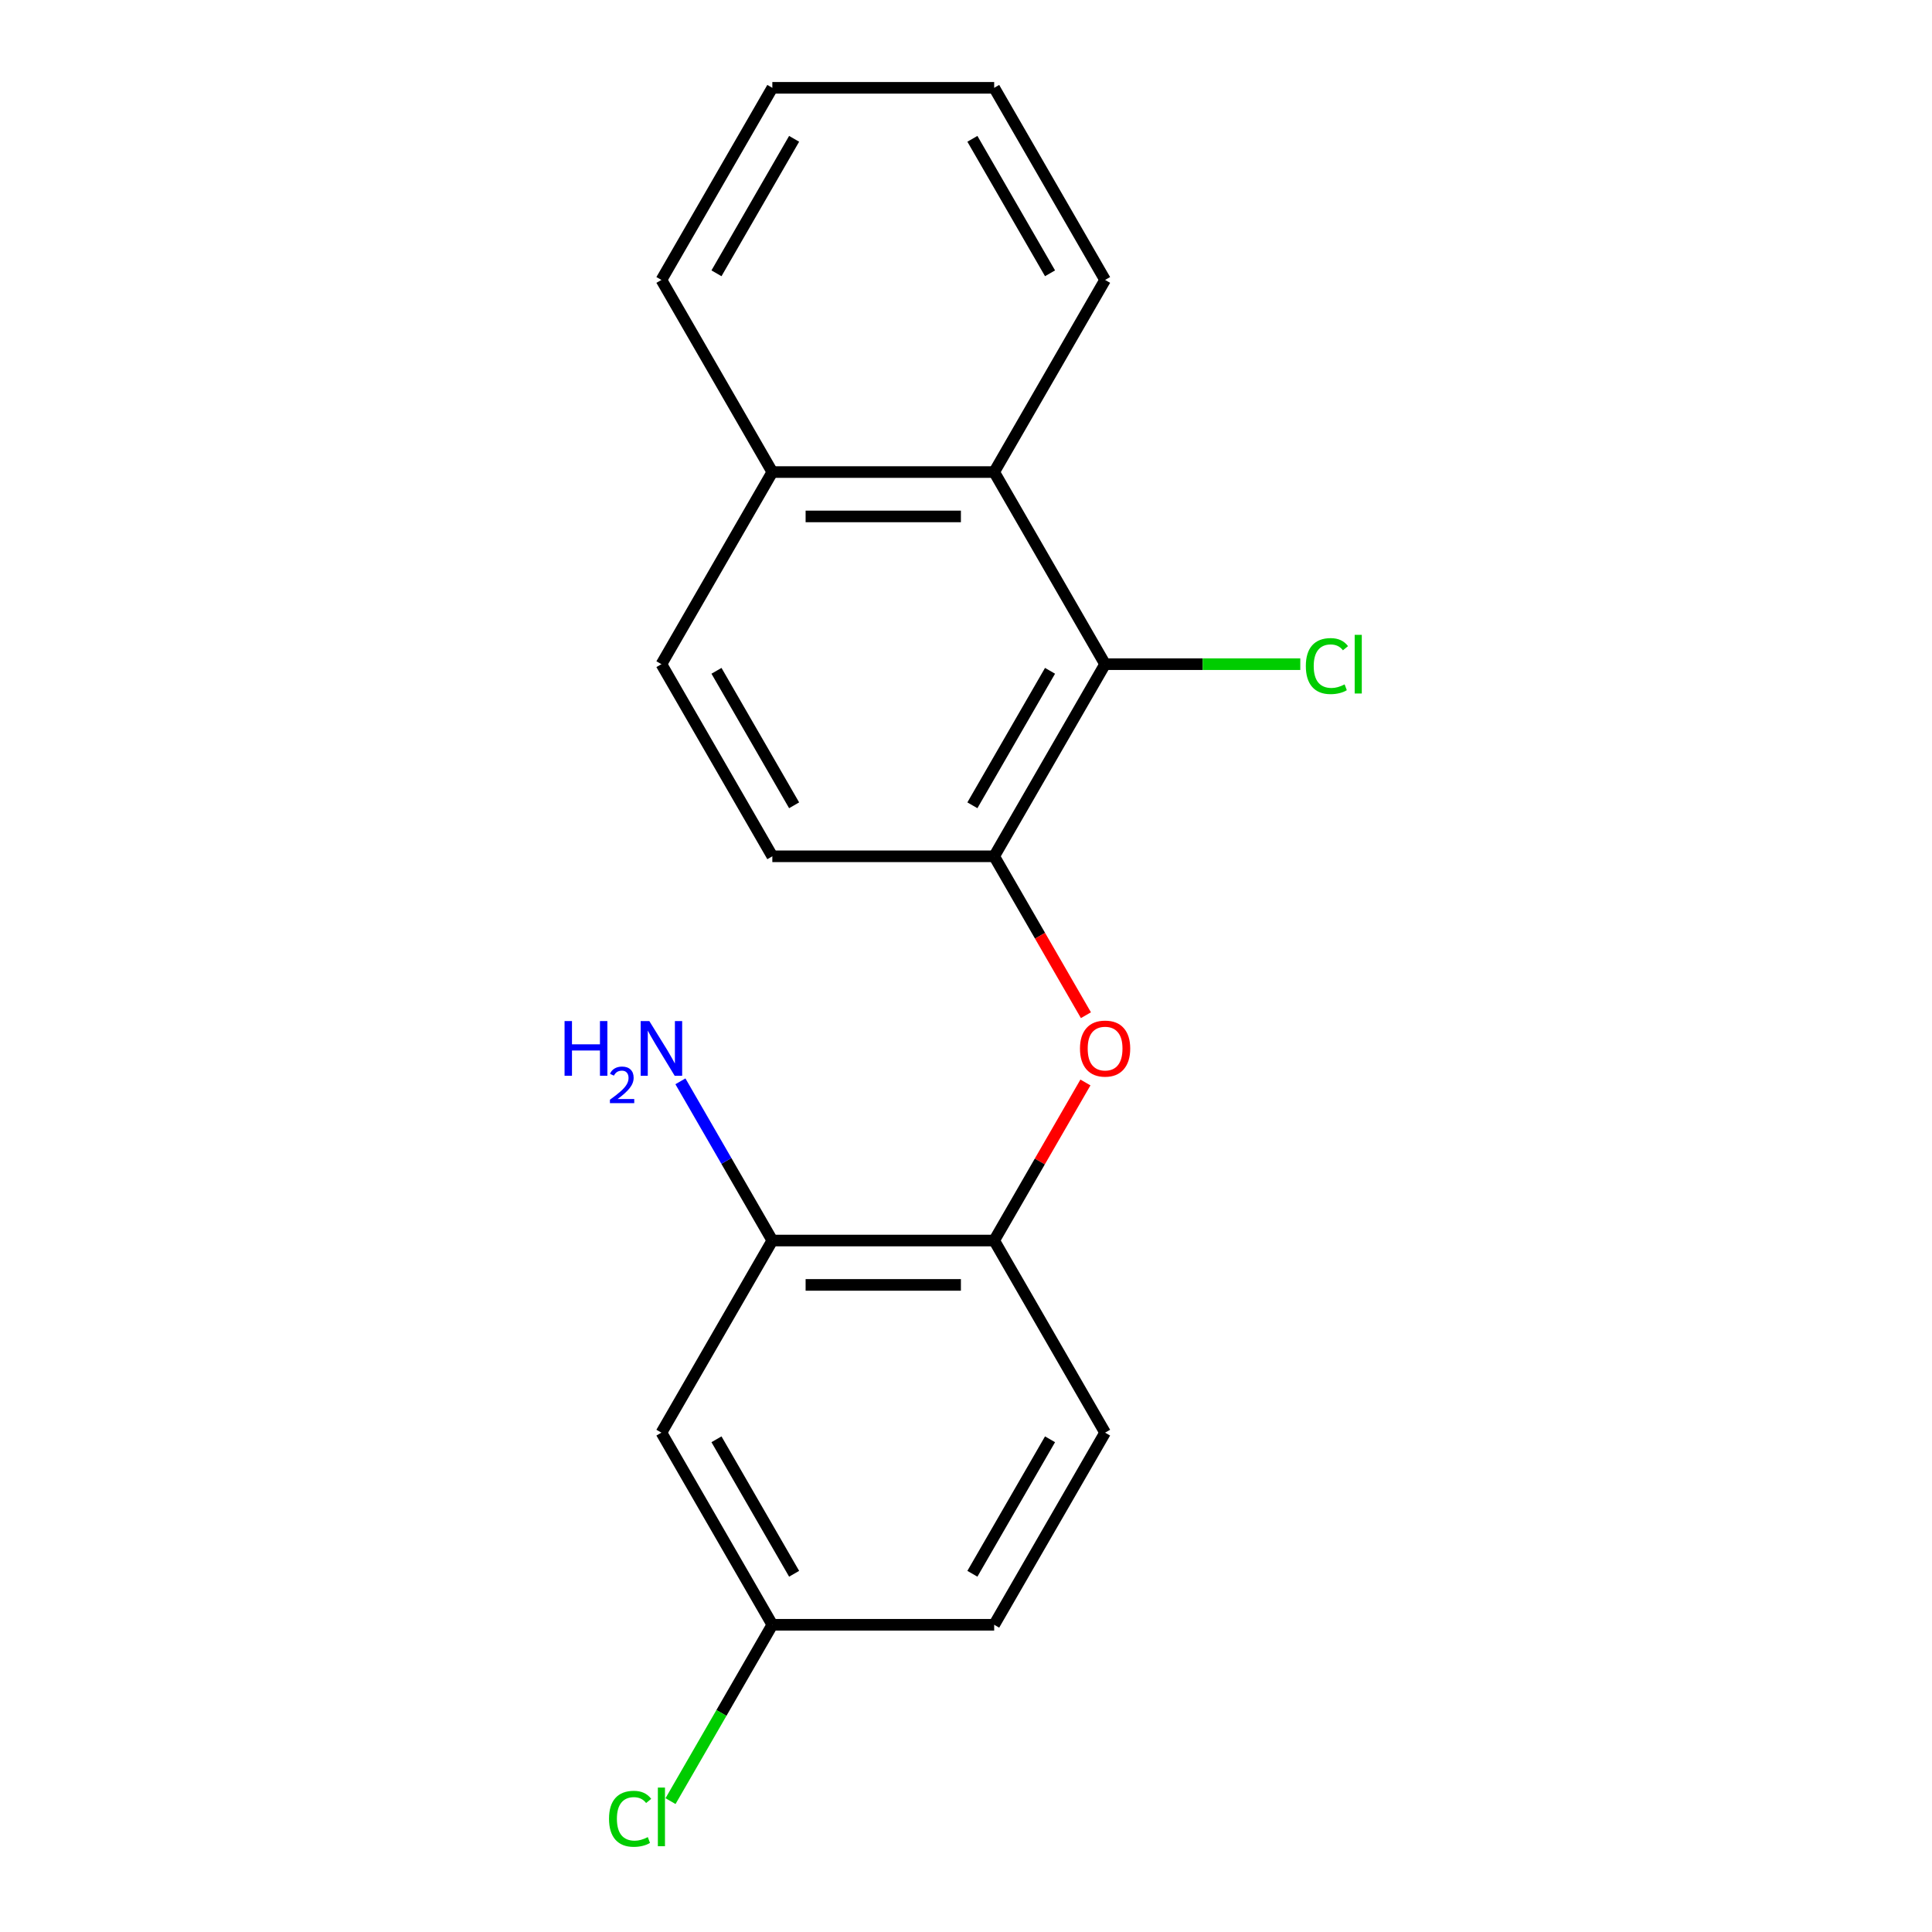 <?xml version='1.0' encoding='iso-8859-1'?>
<svg version='1.1' baseProfile='full'
              xmlns='http://www.w3.org/2000/svg'
                      xmlns:rdkit='http://www.rdkit.org/xml'
                      xmlns:xlink='http://www.w3.org/1999/xlink'
                  xml:space='preserve'
width='1000px' height='1000px' viewBox='0 0 1000 1000'>
<!-- END OF HEADER -->
<rect style='opacity:1.0;fill:#FFFFFF;stroke:none' width='1000' height='1000' x='0' y='0'> </rect>
<path class='bond-0' d='M 571.996,343.777 L 514.584,443.218' style='fill:none;fill-rule:evenodd;stroke:#000000;stroke-width:6px;stroke-linecap:butt;stroke-linejoin:miter;stroke-opacity:1' />
<path class='bond-0' d='M 543.496,347.211 L 503.308,416.819' style='fill:none;fill-rule:evenodd;stroke:#000000;stroke-width:6px;stroke-linecap:butt;stroke-linejoin:miter;stroke-opacity:1' />
<path class='bond-2' d='M 571.996,343.777 L 514.584,244.336' style='fill:none;fill-rule:evenodd;stroke:#000000;stroke-width:6px;stroke-linecap:butt;stroke-linejoin:miter;stroke-opacity:1' />
<path class='bond-11' d='M 571.996,343.777 L 622.513,343.777' style='fill:none;fill-rule:evenodd;stroke:#000000;stroke-width:6px;stroke-linecap:butt;stroke-linejoin:miter;stroke-opacity:1' />
<path class='bond-11' d='M 622.513,343.777 L 673.03,343.777' style='fill:none;fill-rule:evenodd;stroke:#00CC00;stroke-width:6px;stroke-linecap:butt;stroke-linejoin:miter;stroke-opacity:1' />
<path class='bond-1' d='M 514.584,443.218 L 538.328,484.343' style='fill:none;fill-rule:evenodd;stroke:#000000;stroke-width:6px;stroke-linecap:butt;stroke-linejoin:miter;stroke-opacity:1' />
<path class='bond-1' d='M 538.328,484.343 L 562.071,525.468' style='fill:none;fill-rule:evenodd;stroke:#FF0000;stroke-width:6px;stroke-linecap:butt;stroke-linejoin:miter;stroke-opacity:1' />
<path class='bond-6' d='M 514.584,443.218 L 399.76,443.218' style='fill:none;fill-rule:evenodd;stroke:#000000;stroke-width:6px;stroke-linecap:butt;stroke-linejoin:miter;stroke-opacity:1' />
<path class='bond-3' d='M 561.817,560.289 L 538.201,601.194' style='fill:none;fill-rule:evenodd;stroke:#FF0000;stroke-width:6px;stroke-linecap:butt;stroke-linejoin:miter;stroke-opacity:1' />
<path class='bond-3' d='M 538.201,601.194 L 514.584,642.099' style='fill:none;fill-rule:evenodd;stroke:#000000;stroke-width:6px;stroke-linecap:butt;stroke-linejoin:miter;stroke-opacity:1' />
<path class='bond-7' d='M 514.584,244.336 L 399.76,244.336' style='fill:none;fill-rule:evenodd;stroke:#000000;stroke-width:6px;stroke-linecap:butt;stroke-linejoin:miter;stroke-opacity:1' />
<path class='bond-7' d='M 497.361,267.301 L 416.983,267.301' style='fill:none;fill-rule:evenodd;stroke:#000000;stroke-width:6px;stroke-linecap:butt;stroke-linejoin:miter;stroke-opacity:1' />
<path class='bond-15' d='M 514.584,244.336 L 571.996,144.895' style='fill:none;fill-rule:evenodd;stroke:#000000;stroke-width:6px;stroke-linecap:butt;stroke-linejoin:miter;stroke-opacity:1' />
<path class='bond-4' d='M 514.584,642.099 L 399.76,642.099' style='fill:none;fill-rule:evenodd;stroke:#000000;stroke-width:6px;stroke-linecap:butt;stroke-linejoin:miter;stroke-opacity:1' />
<path class='bond-4' d='M 497.361,665.064 L 416.983,665.064' style='fill:none;fill-rule:evenodd;stroke:#000000;stroke-width:6px;stroke-linecap:butt;stroke-linejoin:miter;stroke-opacity:1' />
<path class='bond-8' d='M 514.584,642.099 L 571.996,741.54' style='fill:none;fill-rule:evenodd;stroke:#000000;stroke-width:6px;stroke-linecap:butt;stroke-linejoin:miter;stroke-opacity:1' />
<path class='bond-5' d='M 399.76,642.099 L 342.348,741.54' style='fill:none;fill-rule:evenodd;stroke:#000000;stroke-width:6px;stroke-linecap:butt;stroke-linejoin:miter;stroke-opacity:1' />
<path class='bond-12' d='M 399.76,642.099 L 375.97,600.894' style='fill:none;fill-rule:evenodd;stroke:#000000;stroke-width:6px;stroke-linecap:butt;stroke-linejoin:miter;stroke-opacity:1' />
<path class='bond-12' d='M 375.97,600.894 L 352.18,559.689' style='fill:none;fill-rule:evenodd;stroke:#0000FF;stroke-width:6px;stroke-linecap:butt;stroke-linejoin:miter;stroke-opacity:1' />
<path class='bond-21' d='M 342.348,741.54 L 399.76,840.981' style='fill:none;fill-rule:evenodd;stroke:#000000;stroke-width:6px;stroke-linecap:butt;stroke-linejoin:miter;stroke-opacity:1' />
<path class='bond-21' d='M 370.848,744.974 L 411.036,814.582' style='fill:none;fill-rule:evenodd;stroke:#000000;stroke-width:6px;stroke-linecap:butt;stroke-linejoin:miter;stroke-opacity:1' />
<path class='bond-19' d='M 399.76,443.218 L 342.348,343.777' style='fill:none;fill-rule:evenodd;stroke:#000000;stroke-width:6px;stroke-linecap:butt;stroke-linejoin:miter;stroke-opacity:1' />
<path class='bond-19' d='M 411.036,416.819 L 370.848,347.211' style='fill:none;fill-rule:evenodd;stroke:#000000;stroke-width:6px;stroke-linecap:butt;stroke-linejoin:miter;stroke-opacity:1' />
<path class='bond-9' d='M 399.76,244.336 L 342.348,343.777' style='fill:none;fill-rule:evenodd;stroke:#000000;stroke-width:6px;stroke-linecap:butt;stroke-linejoin:miter;stroke-opacity:1' />
<path class='bond-16' d='M 399.76,244.336 L 342.348,144.895' style='fill:none;fill-rule:evenodd;stroke:#000000;stroke-width:6px;stroke-linecap:butt;stroke-linejoin:miter;stroke-opacity:1' />
<path class='bond-13' d='M 571.996,741.54 L 514.584,840.981' style='fill:none;fill-rule:evenodd;stroke:#000000;stroke-width:6px;stroke-linecap:butt;stroke-linejoin:miter;stroke-opacity:1' />
<path class='bond-13' d='M 543.496,744.974 L 503.308,814.582' style='fill:none;fill-rule:evenodd;stroke:#000000;stroke-width:6px;stroke-linecap:butt;stroke-linejoin:miter;stroke-opacity:1' />
<path class='bond-10' d='M 399.76,840.981 L 514.584,840.981' style='fill:none;fill-rule:evenodd;stroke:#000000;stroke-width:6px;stroke-linecap:butt;stroke-linejoin:miter;stroke-opacity:1' />
<path class='bond-14' d='M 399.76,840.981 L 373.409,886.622' style='fill:none;fill-rule:evenodd;stroke:#000000;stroke-width:6px;stroke-linecap:butt;stroke-linejoin:miter;stroke-opacity:1' />
<path class='bond-14' d='M 373.409,886.622 L 347.058,932.263' style='fill:none;fill-rule:evenodd;stroke:#00CC00;stroke-width:6px;stroke-linecap:butt;stroke-linejoin:miter;stroke-opacity:1' />
<path class='bond-17' d='M 571.996,144.895 L 514.584,45.455' style='fill:none;fill-rule:evenodd;stroke:#000000;stroke-width:6px;stroke-linecap:butt;stroke-linejoin:miter;stroke-opacity:1' />
<path class='bond-17' d='M 543.496,141.462 L 503.308,71.853' style='fill:none;fill-rule:evenodd;stroke:#000000;stroke-width:6px;stroke-linecap:butt;stroke-linejoin:miter;stroke-opacity:1' />
<path class='bond-20' d='M 342.348,144.895 L 399.76,45.455' style='fill:none;fill-rule:evenodd;stroke:#000000;stroke-width:6px;stroke-linecap:butt;stroke-linejoin:miter;stroke-opacity:1' />
<path class='bond-20' d='M 370.848,141.462 L 411.036,71.853' style='fill:none;fill-rule:evenodd;stroke:#000000;stroke-width:6px;stroke-linecap:butt;stroke-linejoin:miter;stroke-opacity:1' />
<path class='bond-18' d='M 514.584,45.455 L 399.76,45.455' style='fill:none;fill-rule:evenodd;stroke:#000000;stroke-width:6px;stroke-linecap:butt;stroke-linejoin:miter;stroke-opacity:1' />
<path  class='atom-2' d='M 558.996 542.738
Q 558.996 535.938, 562.356 532.138
Q 565.716 528.338, 571.996 528.338
Q 578.276 528.338, 581.636 532.138
Q 584.996 535.938, 584.996 542.738
Q 584.996 549.618, 581.596 553.538
Q 578.196 557.418, 571.996 557.418
Q 565.756 557.418, 562.356 553.538
Q 558.996 549.658, 558.996 542.738
M 571.996 554.218
Q 576.316 554.218, 578.636 551.338
Q 580.996 548.418, 580.996 542.738
Q 580.996 537.178, 578.636 534.378
Q 576.316 531.538, 571.996 531.538
Q 567.676 531.538, 565.316 534.338
Q 562.996 537.138, 562.996 542.738
Q 562.996 548.458, 565.316 551.338
Q 567.676 554.218, 571.996 554.218
' fill='#FF0000'/>
<path  class='atom-12' d='M 675.901 344.757
Q 675.901 337.717, 679.181 334.037
Q 682.501 330.317, 688.781 330.317
Q 694.621 330.317, 697.741 334.437
L 695.101 336.597
Q 692.821 333.597, 688.781 333.597
Q 684.501 333.597, 682.221 336.477
Q 679.981 339.317, 679.981 344.757
Q 679.981 350.357, 682.301 353.237
Q 684.661 356.117, 689.221 356.117
Q 692.341 356.117, 695.981 354.237
L 697.101 357.237
Q 695.621 358.197, 693.381 358.757
Q 691.141 359.317, 688.661 359.317
Q 682.501 359.317, 679.181 355.557
Q 675.901 351.797, 675.901 344.757
' fill='#00CC00'/>
<path  class='atom-12' d='M 701.181 328.597
L 704.861 328.597
L 704.861 358.957
L 701.181 358.957
L 701.181 328.597
' fill='#00CC00'/>
<path  class='atom-13' d='M 292.215 528.498
L 296.055 528.498
L 296.055 540.538
L 310.535 540.538
L 310.535 528.498
L 314.375 528.498
L 314.375 556.818
L 310.535 556.818
L 310.535 543.738
L 296.055 543.738
L 296.055 556.818
L 292.215 556.818
L 292.215 528.498
' fill='#0000FF'/>
<path  class='atom-13' d='M 315.748 555.825
Q 316.434 554.056, 318.071 553.079
Q 319.708 552.076, 321.978 552.076
Q 324.803 552.076, 326.387 553.607
Q 327.971 555.138, 327.971 557.858
Q 327.971 560.63, 325.912 563.217
Q 323.879 565.804, 319.655 568.866
L 328.288 568.866
L 328.288 570.978
L 315.695 570.978
L 315.695 569.21
Q 319.18 566.728, 321.239 564.88
Q 323.324 563.032, 324.328 561.369
Q 325.331 559.706, 325.331 557.99
Q 325.331 556.194, 324.433 555.191
Q 323.536 554.188, 321.978 554.188
Q 320.473 554.188, 319.47 554.795
Q 318.467 555.402, 317.754 556.749
L 315.748 555.825
' fill='#0000FF'/>
<path  class='atom-13' d='M 336.088 528.498
L 345.368 543.498
Q 346.288 544.978, 347.768 547.658
Q 349.248 550.338, 349.328 550.498
L 349.328 528.498
L 353.088 528.498
L 353.088 556.818
L 349.208 556.818
L 339.248 540.418
Q 338.088 538.498, 336.848 536.298
Q 335.648 534.098, 335.288 533.418
L 335.288 556.818
L 331.608 556.818
L 331.608 528.498
L 336.088 528.498
' fill='#0000FF'/>
<path  class='atom-15' d='M 315.228 941.402
Q 315.228 934.362, 318.508 930.682
Q 321.828 926.962, 328.108 926.962
Q 333.948 926.962, 337.068 931.082
L 334.428 933.242
Q 332.148 930.242, 328.108 930.242
Q 323.828 930.242, 321.548 933.122
Q 319.308 935.962, 319.308 941.402
Q 319.308 947.002, 321.628 949.882
Q 323.988 952.762, 328.548 952.762
Q 331.668 952.762, 335.308 950.882
L 336.428 953.882
Q 334.948 954.842, 332.708 955.402
Q 330.468 955.962, 327.988 955.962
Q 321.828 955.962, 318.508 952.202
Q 315.228 948.442, 315.228 941.402
' fill='#00CC00'/>
<path  class='atom-15' d='M 340.508 925.242
L 344.188 925.242
L 344.188 955.602
L 340.508 955.602
L 340.508 925.242
' fill='#00CC00'/>
</svg>
